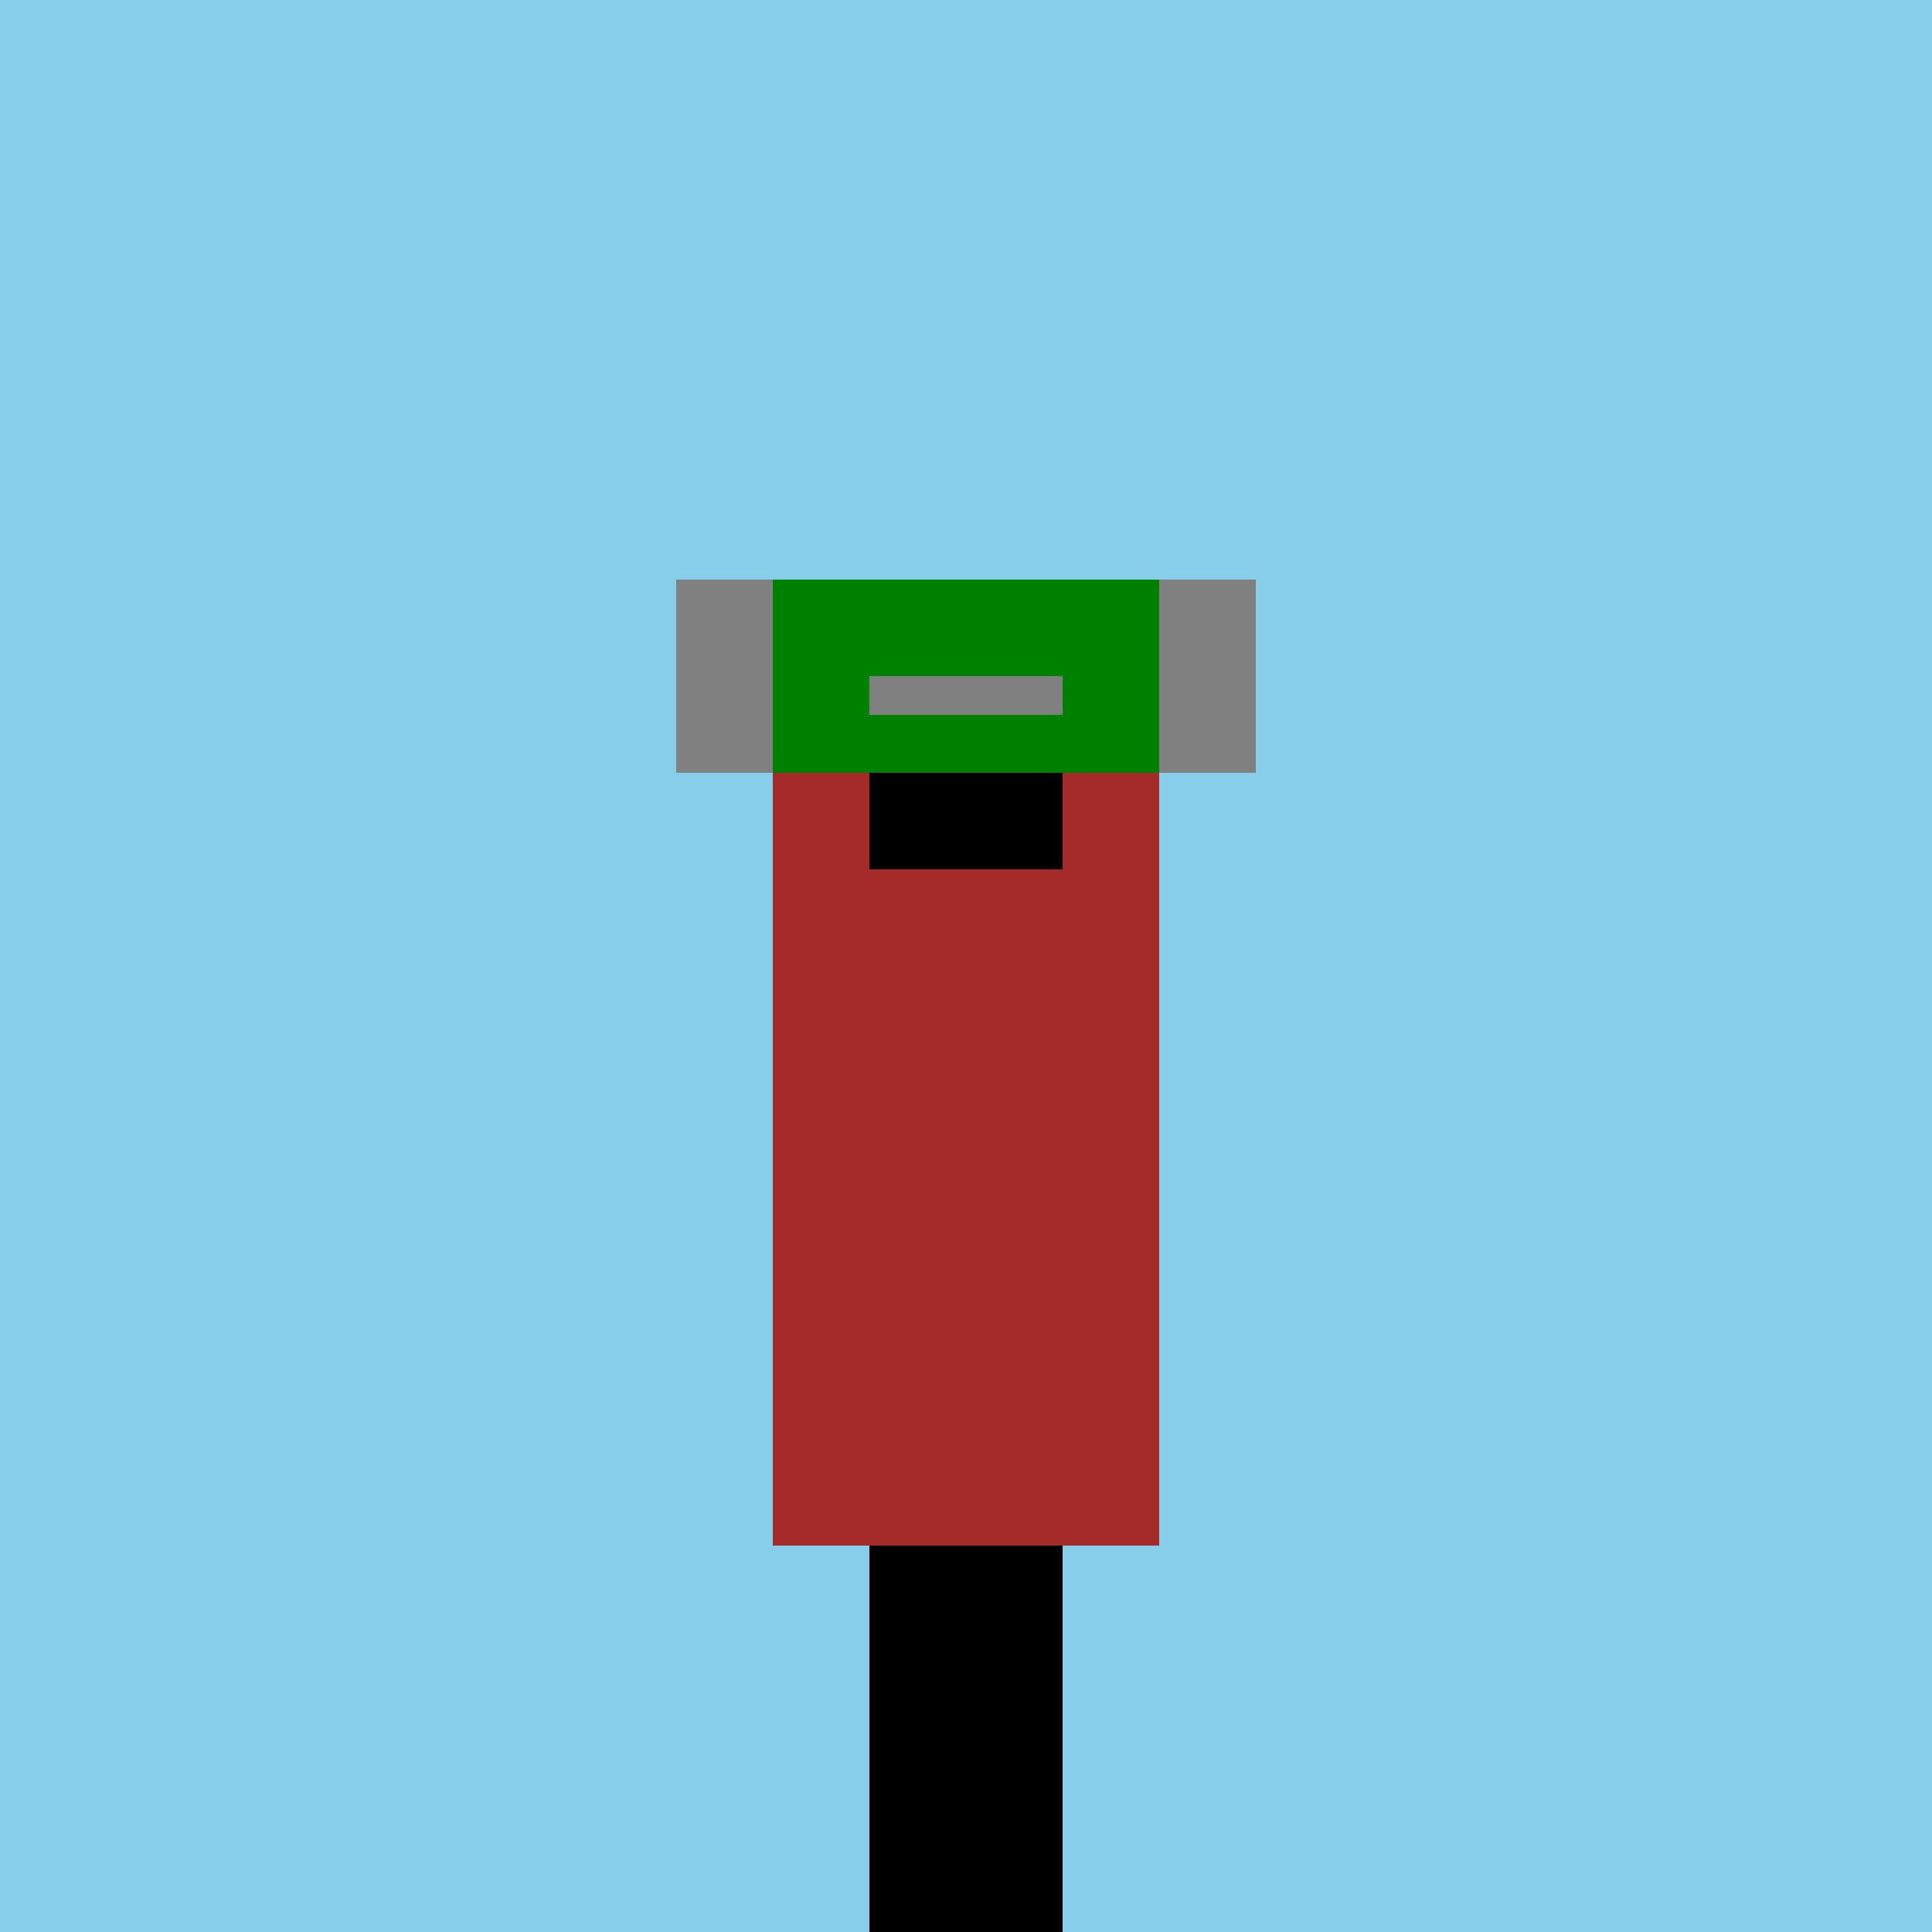 <!--

Generated by DrawGPT.
Free, open source, AI generated images in SVG, PNG, and HTML Canvas format.
https://drawgpt.ai

Created: 2023-10-29T01:00:00.192Z
Link: https://drawgpt.ai/prompt/115069/

-->
<svg xmlns="http://www.w3.org/2000/svg" xmlns:xlink="http://www.w3.org/1999/xlink" width="500" height="500"><defs/><g><rect fill="skyblue" stroke="none" x="0" y="0" width="512" height="512"/><rect fill="brown" stroke="none" x="200" y="200" width="100" height="200"/><rect fill="gray" stroke="none" x="175" y="150" width="150" height="50"/><rect fill="black" stroke="none" x="225" y="400" width="50" height="100"/><rect fill="green" stroke="none" x="200" y="150" width="100" height="50"/><rect fill="black" stroke="none" x="225" y="200" width="50" height="25"/><rect fill="gray" stroke="none" x="225" y="175" width="50" height="10"/><rect fill="green" stroke="none" x="225" y="185" width="50" height="15"/></g></svg>